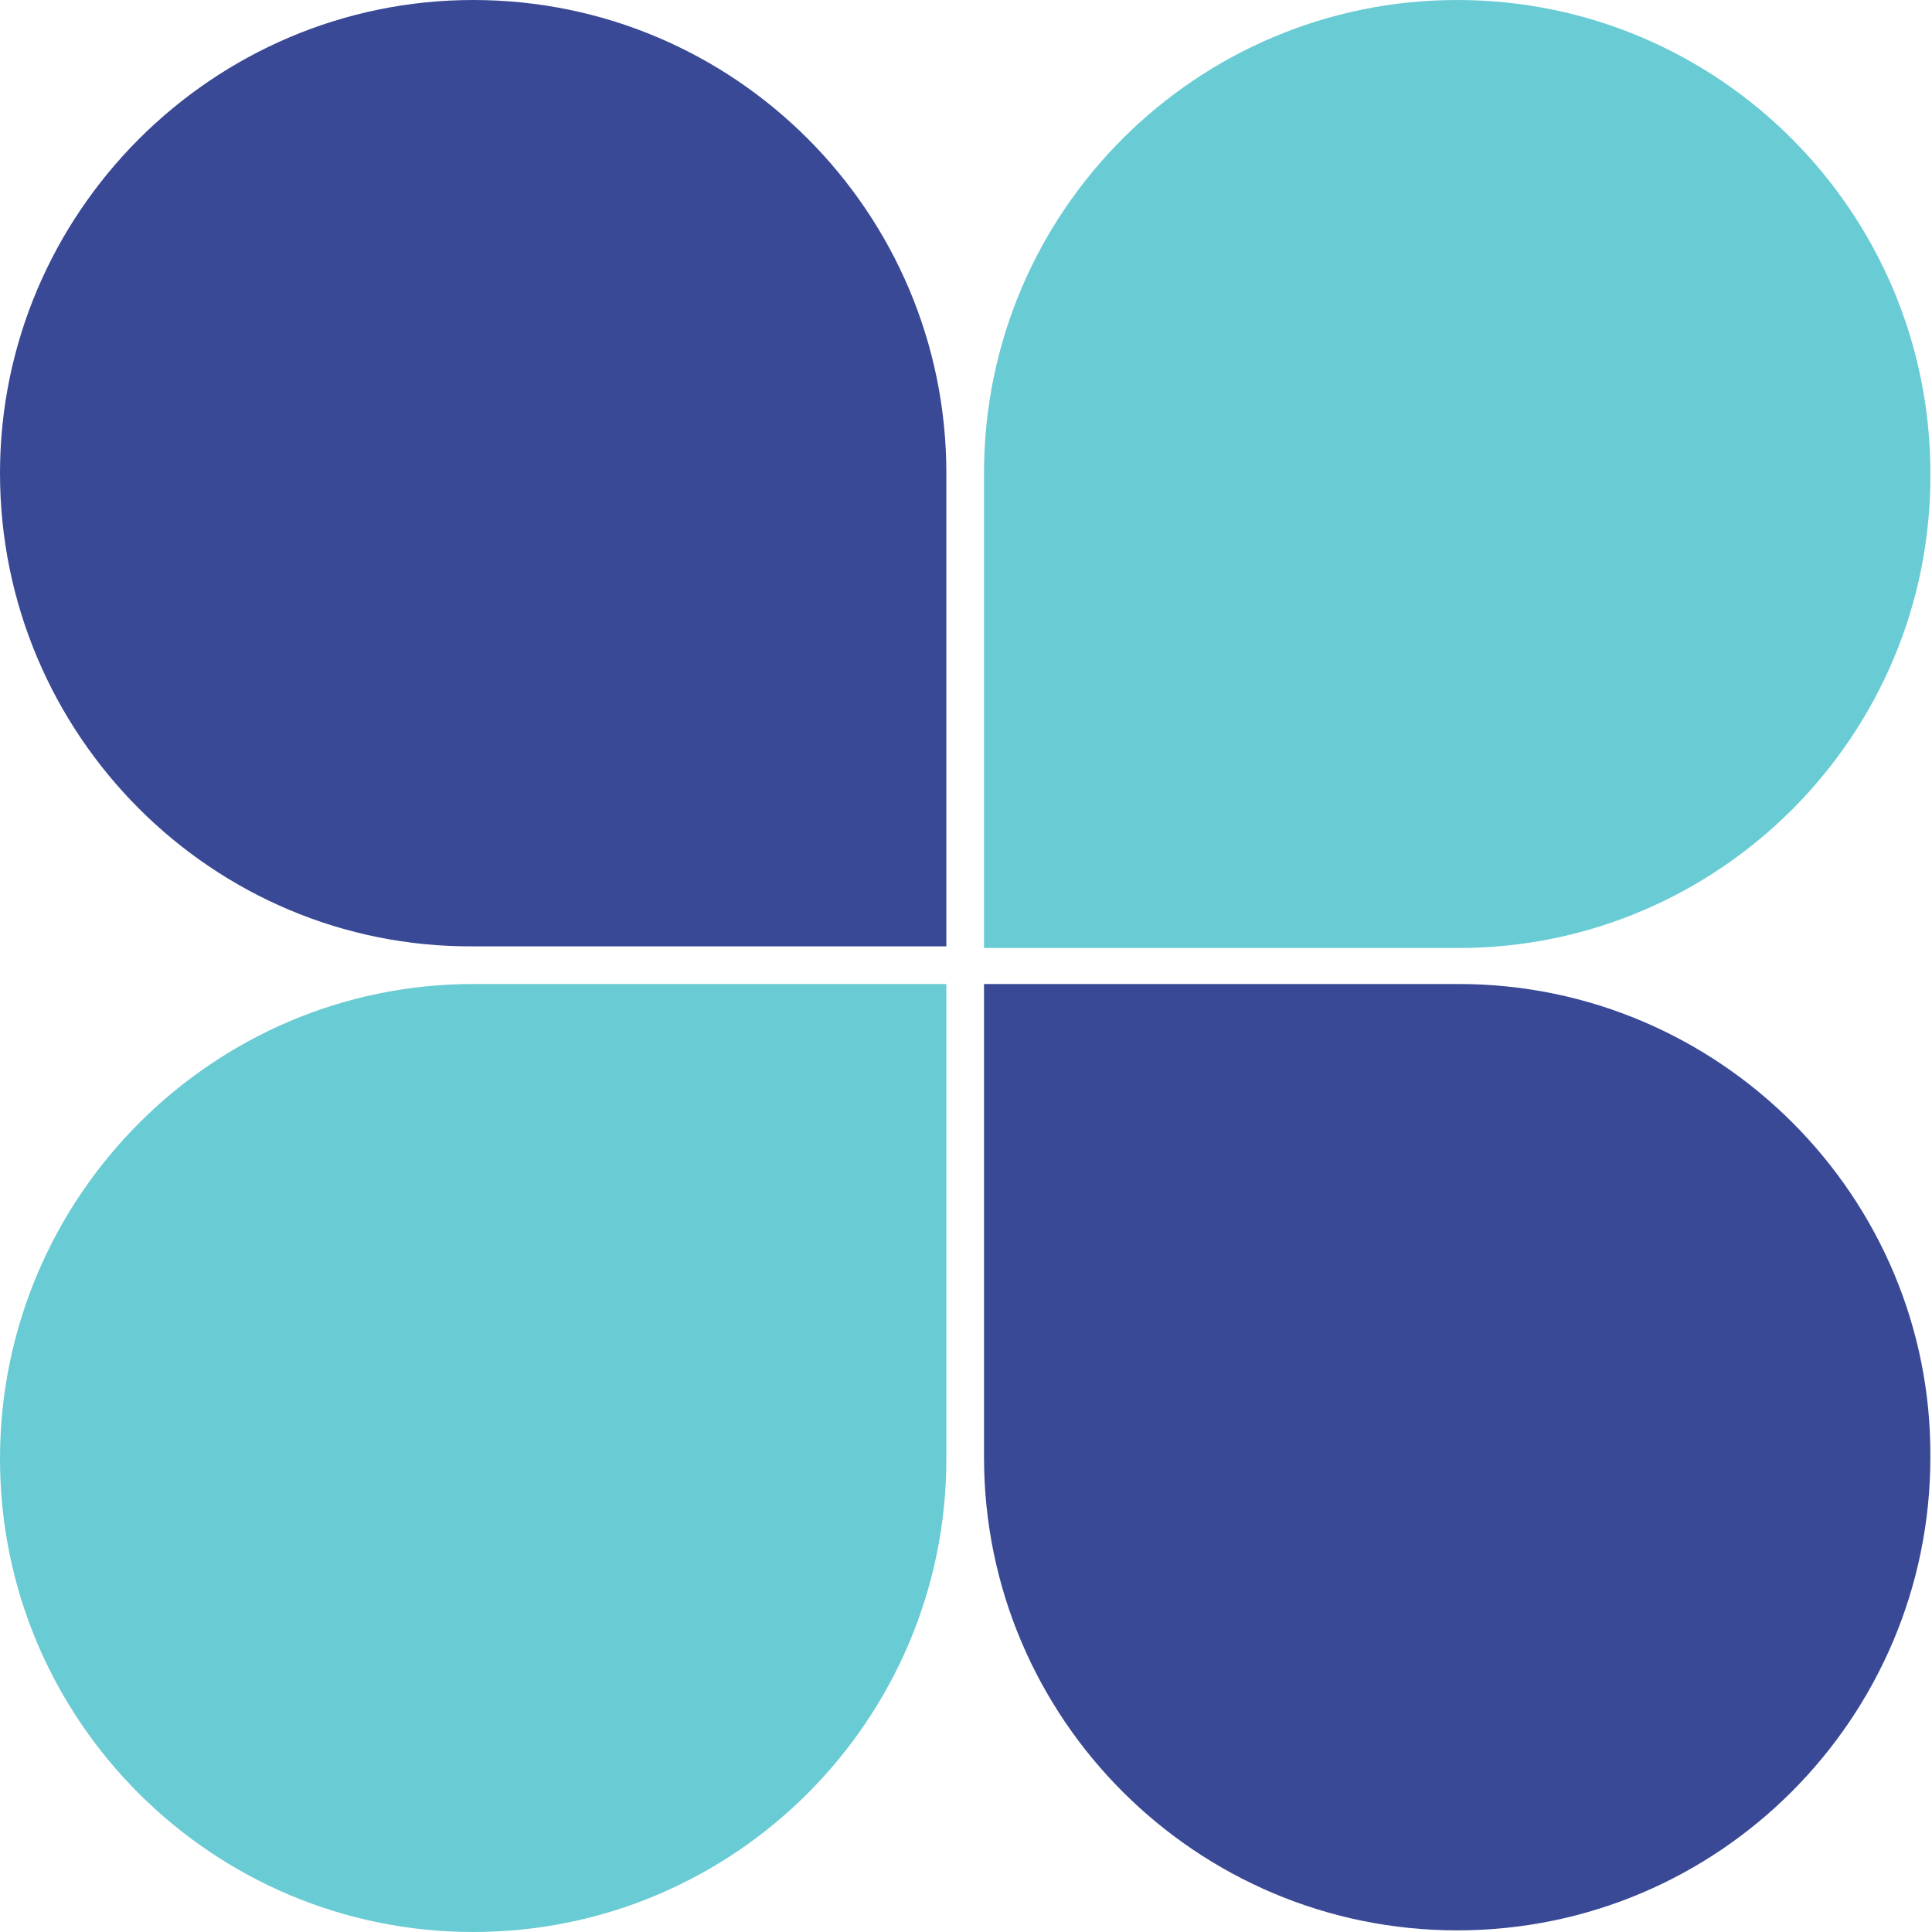 <?xml version="1.0" encoding="UTF-8"?><svg xmlns="http://www.w3.org/2000/svg" xmlns:xlink="http://www.w3.org/1999/xlink" height="118.0" preserveAspectRatio="xMidYMid meet" version="1.0" viewBox="16.0 16.0 118.0 118.0" width="118.0" zoomAndPan="magnify"><g id="change1_1"><path d="M105.1,73.9H76.1V44.9c0-16,13-28.9,28.9-28.9h0c16,0,28.9,13,28.9,28.9v0C134,60.9,121,73.9,105.1,73.9z M16,105.1L16,105.1c0,16,13,28.9,28.9,28.9h0c16,0,28.9-13,28.9-28.9V76.1H44.9C29,76.1,16,89.1,16,105.1z" fill="#69CBD4"/></g><g id="change2_1"><path d="M16,44.9L16,44.9C16,29,29,16,44.9,16h0c16,0,28.9,13,28.9,28.9v28.9H44.9C29,73.9,16,60.9,16,44.9z M105.1,76.1H76.1v28.9c0,16,13,28.9,28.9,28.9h0c16,0,28.9-13,28.9-28.9v0C134,89.1,121,76.1,105.1,76.1z" fill="#394995"/></g></svg>